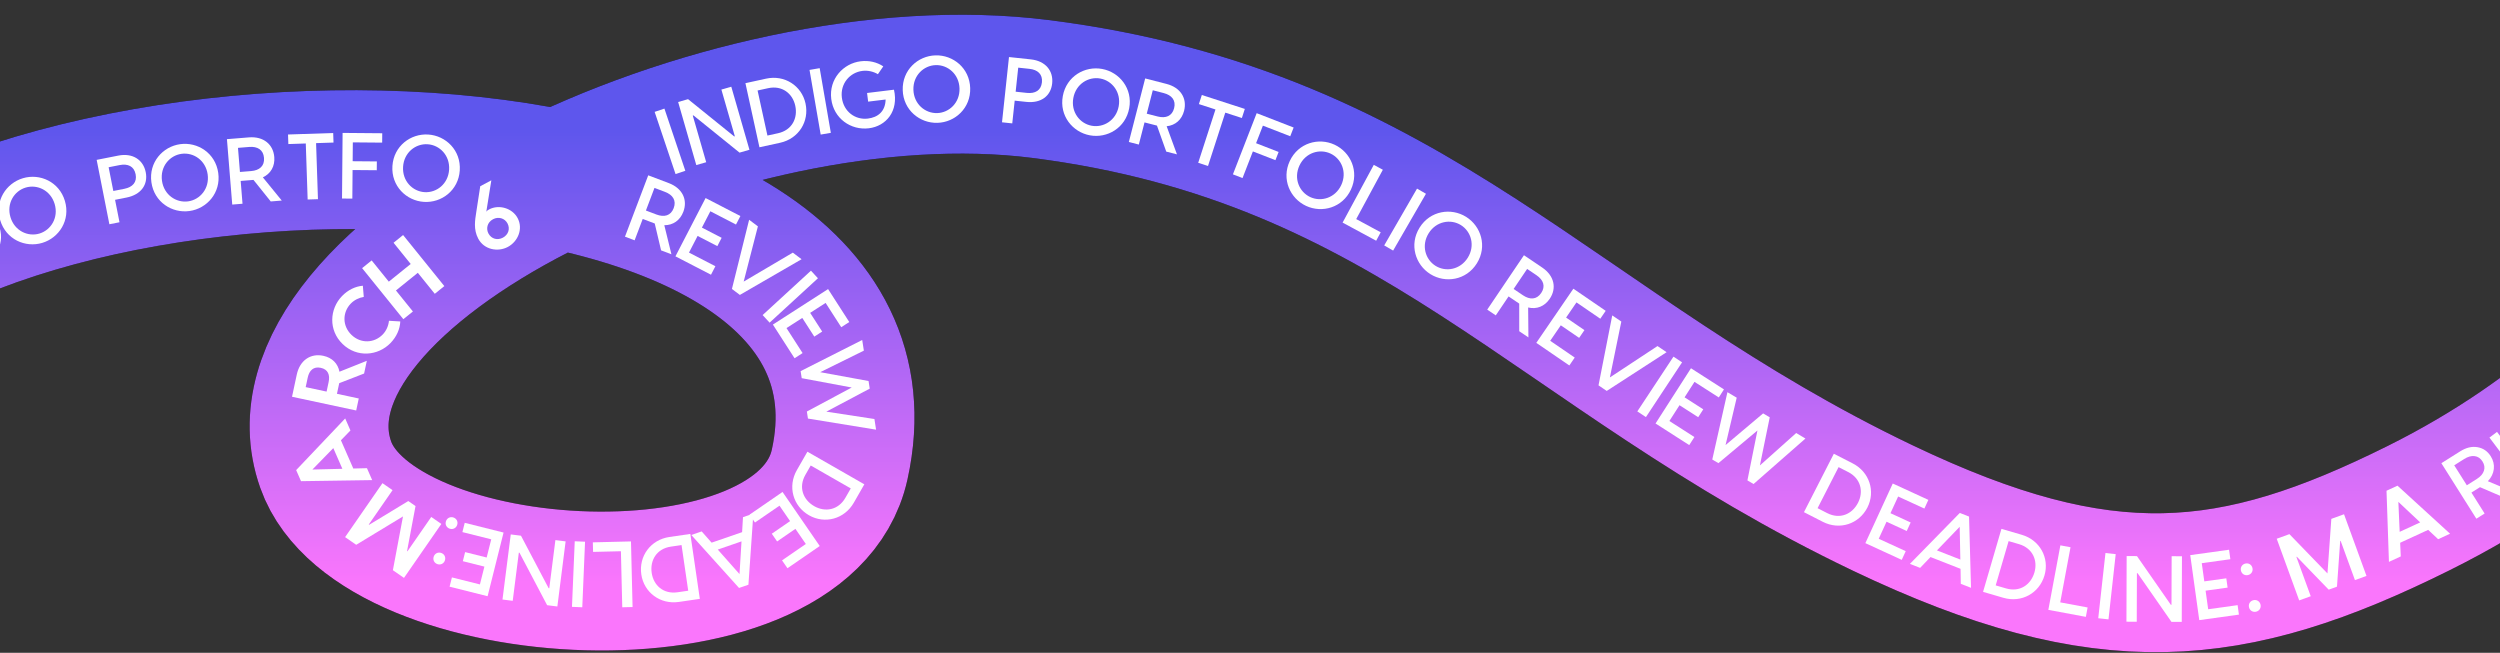 <svg width="1440" height="376" viewBox="0 0 1440 376" fill="none" xmlns="http://www.w3.org/2000/svg">
  <rect x="0" y="0" width="1440" height="376" fill="#333333" stroke="none"/>
  <path d="M-120.383 198.789C2.117 44.289 532.117 49.03 483.617 267.675C462.232 364.083 216.617 349.674 187.617 267.675C148.782 157.866 414.617 27.679 599.617 51.286C815.117 78.786 895.117 202.172 1084.62 292.674C1212.34 353.672 1285.62 346.173 1393.12 292.674C1479.12 249.874 1526.95 196.174 1540.12 174.674" stroke="black" stroke-width="80"/>
  <path d="M-120.383 198.789C2.117 44.289 532.117 49.03 483.617 267.675C462.232 364.083 216.617 349.674 187.617 267.675C148.782 157.866 414.617 27.679 599.617 51.286C815.117 78.786 895.117 202.172 1084.62 292.674C1212.34 353.672 1285.62 346.173 1393.12 292.674C1479.12 249.874 1526.95 196.174 1540.12 174.674" stroke="url(#paint0_linear_630_1241)" stroke-width="80"/>
  <path d="M-1.969 126.739C3.927 137.99 -0.996 148.218 -10.272 151.928C-19.898 155.779 -31.29 151.728 -35.541 141.099C-39.793 130.47 -34.138 119.6 -24.712 115.829C-20.2 114.024 -15.537 113.904 -11.365 115.318L-13.2 120.472C-16.088 119.65 -19.367 119.74 -22.275 120.903C-29.094 123.631 -32.834 131.292 -29.826 138.813C-26.817 146.333 -19.076 149.402 -12.257 146.674C-6.843 144.508 -3.574 140.176 -5.168 133.427L-14.594 137.198L-16.459 132.535L-1.969 126.739Z" fill="white"/>
  <path d="M13.198 102.653C22.927 99.753 34.08 104.655 37.382 115.729C40.683 126.803 34.035 137.012 24.306 139.913C14.577 142.813 3.424 137.911 0.122 126.837C-3.179 115.763 3.469 105.554 13.198 102.653ZM22.701 134.531C29.377 132.541 33.827 125.354 31.482 117.488C29.137 109.622 21.478 106.045 14.802 108.035C8.127 110.025 3.676 117.212 6.022 125.078C8.367 132.944 16.026 136.521 22.701 134.531Z" fill="white"/>
  <path d="M68.126 89.626C76.443 87.983 82.534 92.064 83.947 99.216C85.36 106.368 81.216 112.14 72.899 113.784L66.277 115.092L68.831 128.018L63.003 129.169L55.676 92.086L68.126 89.626ZM71.629 108.75C76.344 107.819 79.03 104.976 78.119 100.367C77.209 95.758 73.643 94.151 68.929 95.082L62.572 96.338L65.272 110.006L71.629 108.75Z" fill="white"/>
  <path d="M103.78 83.04C113.835 81.641 124.121 88.171 125.712 99.617C127.304 111.063 119.19 120.151 109.135 121.549C99.08 122.947 88.795 116.418 87.203 104.972C85.611 93.526 93.725 84.438 103.78 83.04ZM108.362 115.987C115.261 115.027 120.746 108.595 119.615 100.465C118.485 92.335 111.453 87.643 104.554 88.602C97.654 89.562 92.17 95.994 93.3 104.124C94.431 112.254 101.462 116.946 108.362 115.987Z" fill="white"/>
  <path d="M162.296 115.522L155.945 116.037L145.999 103.624L145.353 103.676L138.626 104.222L139.69 117.354L133.77 117.834L130.715 80.158L143.364 79.133C151.814 78.448 157.4 83.196 157.989 90.462C158.417 95.737 155.999 99.996 151.406 102.156L162.296 115.522ZM137.081 85.168L138.207 99.055L144.665 98.531C149.456 98.142 152.448 95.624 152.068 90.942C151.689 86.259 148.33 84.256 143.54 84.644L137.081 85.168Z" fill="white"/>
  <path d="M191.921 76.606L192.104 82.111L182.066 82.446L183.143 114.72L177.207 114.918L176.129 82.644L166.091 82.979L165.907 77.474L191.921 76.606Z" fill="white"/>
  <path d="M220.128 82.154L203.227 82.007L203.133 92.861L217.064 92.982L217.02 98.058L203.088 97.937L202.945 114.406L197.005 114.354L197.334 76.556L220.175 76.755L220.128 82.154Z" fill="white"/>
  <path d="M246.691 77.489C256.821 78.146 265.579 86.616 264.83 98.147C264.082 109.679 254.302 116.945 244.172 116.287C234.041 115.629 225.283 107.16 226.032 95.628C226.781 84.097 236.56 76.831 246.691 77.489ZM244.535 110.683C251.487 111.134 258.155 105.939 258.687 97.749C259.219 89.558 253.278 83.544 246.327 83.093C239.375 82.641 232.707 87.836 232.175 96.027C231.643 104.218 237.584 110.231 244.535 110.683Z" fill="white"/>
  <path d="M386.746 146.47L380.788 144.211L377.127 128.732L376.521 128.502L370.209 126.11L365.539 138.43L359.984 136.324L373.384 100.979L385.25 105.477C393.177 108.483 396.187 115.167 393.603 121.984C391.727 126.932 387.716 129.743 382.641 129.725L386.746 146.47ZM376.985 108.235L372.047 121.262L378.106 123.559C382.6 125.263 386.383 124.271 388.048 119.879C389.714 115.486 387.539 112.235 383.045 110.532L376.985 108.235Z" fill="white"/>
  <path d="M396.861 145.488L412.066 153.351L409.536 158.244L389.055 147.653L406.417 114.076L426.467 124.444L423.937 129.337L409.163 121.697L404.302 131.098L415.67 136.977L413.19 141.774L401.822 135.895L396.861 145.488Z" fill="white"/>
  <path d="M456.656 145.516L461.704 149.315L426.163 169.879L421.589 166.438L431.498 126.59L436.547 130.388L428.356 162.203L456.656 145.516Z" fill="white"/>
  <path d="M471.129 160.28L443.29 185.85L439.272 181.476L467.11 155.905L471.129 160.28Z" fill="white"/>
  <path d="M453.029 188.975L462.291 203.371L457.659 206.352L445.183 186.96L476.972 166.508L489.185 185.49L484.553 188.47L475.554 174.483L466.653 180.21L473.578 190.973L469.036 193.895L462.112 183.132L453.029 188.975Z" fill="white"/>
  <path d="M504.618 247.489L465.381 241.095L464.754 237.039L490.593 223.21L461.785 217.827L461.158 213.771L496.634 195.83L497.582 201.967L472.453 214.375L500.288 219.471L500.964 223.847L475.966 237.109L503.669 241.352L504.618 247.489Z" fill="white"/>
  <path d="M491.798 289.559C486.376 299.025 475.034 301.987 465.99 296.807C456.759 291.519 453.576 280.237 458.997 270.772L465.063 260.182L497.863 278.969L491.798 289.559ZM463.897 273.516C459.791 280.685 462.577 287.882 468.996 291.559C475.228 295.128 482.845 293.89 486.951 286.721L490.038 281.332L466.984 268.127L463.897 273.516Z" fill="white"/>
  <path d="M448.973 291.273L434.871 300.977L431.749 296.439L450.744 283.368L472.172 314.507L453.578 327.303L450.455 322.766L464.157 313.337L458.157 304.618L447.614 311.873L444.553 307.425L455.095 300.169L448.973 291.273Z" fill="white"/>
  <path d="M404.172 306.094L409.891 312.575L427.452 306.519L427.961 297.89L433.934 295.83L431.095 336.794L425.684 338.66L398.199 308.154L404.172 306.094ZM427.114 311.834L413.433 316.552L425.96 330.682L427.114 311.834Z" fill="white"/>
  <path d="M391.026 346.712C380.233 348.289 370.901 341.193 369.394 330.881C367.856 320.354 374.768 310.886 385.561 309.309L397.637 307.544L403.102 344.947L391.026 346.712ZM386.427 314.858C378.251 316.052 374.309 322.686 375.379 330.006C376.417 337.113 382.092 342.341 390.268 341.147L396.412 340.249L392.571 313.96L386.427 314.858Z" fill="white"/>
  <path d="M357.641 317.51L341.608 317.899L341.474 312.392L363.446 311.86L364.361 349.649L358.423 349.793L357.641 317.51Z" fill="white"/>
  <path d="M329.457 349.541L331.052 311.775L336.986 312.026L335.391 349.792L329.457 349.541Z" fill="white"/>
  <path d="M325.8 311.84L321.038 349.339L315.146 348.59L299.224 318.372L298.849 318.324L295.325 346.073L289.432 345.325L294.194 307.826L300.087 308.574L316.009 338.793L316.384 338.841L319.908 311.092L325.8 311.84Z" fill="white"/>
  <path d="M282.949 310.651L266.344 306.489L267.684 301.147L290.05 306.753L280.859 343.419L258.964 337.93L260.303 332.588L276.436 336.632L279.01 326.365L266.596 323.254L267.909 318.016L280.323 321.127L282.949 310.651Z" fill="white"/>
  <path d="M254.155 318.499C255.941 319.116 256.911 320.937 256.258 322.825C255.606 324.714 253.718 325.547 251.932 324.929C250.145 324.312 249.175 322.491 249.828 320.602C250.481 318.714 252.368 317.881 254.155 318.499ZM261.212 298.084C262.999 298.702 263.969 300.523 263.316 302.411C262.663 304.299 260.776 305.132 258.989 304.515C257.203 303.897 256.233 302.076 256.886 300.188C257.538 298.299 259.426 297.467 261.212 298.084Z" fill="white"/>
  <path d="M198.778 309.379L220.298 278.303L226.114 282.33L212.402 302.13L212.624 302.284L235.17 288.602L239.343 291.492L234.466 317.409L234.688 317.563L248.4 297.763L254.215 301.791L232.695 332.867L226.302 328.44L232.123 297.46L205.171 313.806L198.778 309.379Z" fill="white"/>
  <path d="M201.861 247.951L196.374 253.595L203.498 269.87L211.367 269.668L214.377 276.544L173.383 277.158L170.59 270.776L198.83 241.026L201.861 247.951ZM197.203 270.032L191.984 258.111L179.94 270.456L197.203 270.032Z" fill="white"/>
  <path d="M211.291 207.818L209.721 215.158L195.392 220.709L195.324 221.026L194.082 226.834L206.65 229.522L205.171 236.439L168.207 228.535L170.928 215.809C172.701 207.518 178.888 203.374 186.228 204.944C191.35 206.039 194.61 209.387 195.533 214.112L211.291 207.818ZM176.075 222.984L188.115 225.558L189.278 220.119C190.17 215.948 188.973 212.765 184.749 211.862C180.577 210.97 178.13 213.373 177.238 217.545L176.075 222.984Z" fill="white"/>
  <path d="M230.573 185.156C230.341 189.667 228.426 193.975 224.933 197.584C217.722 205.033 205.558 206.11 197.332 198.148C189.106 190.187 189.785 177.993 196.996 170.543C200.451 166.974 204.657 164.957 209.004 164.581L209.53 171.026C206.863 171.452 204.097 172.757 202.069 174.852C197.187 179.897 197.085 187.689 202.439 192.871C207.794 198.054 215.579 197.698 220.461 192.654C222.526 190.52 223.777 187.597 224.036 184.767L230.573 185.156Z" fill="white"/>
  <path d="M226.682 139.827L232.185 135.382L255.935 164.789L250.432 169.234L240.661 157.135L228.058 167.314L237.829 179.413L232.326 183.857L208.576 154.45L214.079 150.005L223.952 162.23L236.555 152.052L226.682 139.827Z" fill="white"/>
  <path d="M283.012 103.854L280.098 122.048C280.324 121.438 281.014 121.009 281.776 120.603C287.353 117.633 295.093 119.873 298.139 125.593C301.464 131.836 298.319 139.141 292.504 142.238C286.785 145.284 278.873 143.869 275.471 137.483C272.577 132.049 273.67 126.634 274.308 122.318L276.625 107.256L283.012 103.854ZM284 126.271C280.521 128.124 279.915 131.812 281.337 134.481C283.038 137.674 286.563 138.55 289.661 136.9C292.759 135.249 294 131.835 292.299 128.642C290.75 125.735 287.146 124.596 284 126.271Z" fill="white"/>
  <path d="M382.704 62.547L394.75 98.376L389.12 100.269L377.073 64.44L382.704 62.547Z" fill="white"/>
  <path d="M401.066 95.085L390.611 58.76L396.319 57.117L422.893 78.576L423.257 78.471L415.52 51.591L421.228 49.948L431.683 86.273L425.975 87.916L399.401 66.457L399.038 66.562L406.775 93.442L401.066 95.085Z" fill="white"/>
  <path d="M441.286 45.3C451.942 42.97 461.748 49.394 463.975 59.575C466.247 69.967 460.017 79.897 449.361 82.228L437.438 84.835L429.363 47.907L441.286 45.3ZM448.108 76.753C456.179 74.988 459.647 68.094 458.066 60.867C456.532 53.851 450.504 49.033 442.433 50.798L436.366 52.125L442.041 78.079L448.108 76.753Z" fill="white"/>
  <path d="M472.136 39.262L478.567 76.511L472.713 77.522L466.283 40.273L472.136 39.262Z" fill="white"/>
  <path d="M514.925 51.67C517.742 64.056 510.363 72.682 500.447 73.892C490.155 75.149 480.182 68.315 478.794 56.952C477.407 45.588 485.658 36.529 495.735 35.299C500.56 34.71 505.098 35.788 508.768 38.223L505.674 42.736C503.093 41.201 499.9 40.448 496.791 40.828C489.501 41.718 483.923 48.165 484.905 56.206C485.886 64.246 492.584 69.195 499.873 68.305C505.662 67.598 509.932 64.248 510.119 57.316L500.042 58.547L499.434 53.562L514.925 51.67Z" fill="white"/>
  <path d="M538.805 31.891C548.952 31.58 558.478 39.176 558.832 50.726C559.186 62.277 550.144 70.442 539.997 70.753C529.85 71.064 520.324 63.469 519.97 51.918C519.616 40.368 528.658 32.203 538.805 31.891ZM539.825 65.14C546.788 64.926 552.93 59.119 552.679 50.915C552.427 42.711 545.94 37.291 538.977 37.505C532.014 37.718 525.872 43.525 526.123 51.73C526.375 59.934 532.862 65.353 539.825 65.14Z" fill="white"/>
  <path d="M593.793 34.206C602.223 35.107 606.827 40.812 606.052 48.061C605.277 55.309 599.606 59.591 591.176 58.69L584.464 57.973L583.064 71.074L577.158 70.443L581.175 32.857L593.793 34.206ZM591.459 53.507C596.237 54.018 599.646 52.101 600.146 47.43C600.645 42.758 597.718 40.164 592.939 39.654L586.496 38.965L585.015 52.818L591.459 53.507Z" fill="white"/>
  <path d="M634.822 39.714C644.806 41.553 652.513 50.989 650.42 62.353C648.328 73.718 637.765 79.79 627.781 77.952C617.797 76.113 610.09 66.677 612.183 55.313C614.276 43.948 624.838 37.876 634.822 39.714ZM628.798 72.428C635.649 73.69 642.88 69.311 644.366 61.239C645.852 53.166 640.656 46.499 633.805 45.238C626.954 43.976 619.724 48.355 618.237 56.427C616.751 64.5 621.947 71.167 628.798 72.428Z" fill="white"/>
  <path d="M677.93 88.912L671.759 87.326L666.409 72.347L665.781 72.185L659.244 70.505L655.964 83.266L650.211 81.787L659.621 45.178L671.911 48.337C680.122 50.447 683.853 56.758 682.038 63.819C680.721 68.944 677.045 72.181 671.999 72.724L677.93 88.912ZM664.003 51.991L660.534 65.484L666.81 67.097C671.465 68.294 675.115 66.89 676.285 62.34C677.454 57.79 674.933 54.8 670.279 53.604L664.003 51.991Z" fill="white"/>
  <path d="M717.018 62.739L715.321 67.979L705.766 64.884L695.816 95.605L690.165 93.775L700.115 63.054L690.56 59.959L692.257 54.719L717.018 62.739Z" fill="white"/>
  <path d="M743.182 78.487L727.427 72.368L723.498 82.486L736.485 87.53L734.647 92.261L721.66 87.218L715.698 102.571L710.16 100.42L723.845 65.184L745.137 73.453L743.182 78.487Z" fill="white"/>
  <path d="M768.754 83.366C777.951 87.665 783.027 98.74 778.134 109.209C773.241 119.678 761.488 122.887 752.291 118.589C743.094 114.29 738.018 103.215 742.911 92.746C747.804 82.277 759.557 79.068 768.754 83.366ZM754.669 113.501C760.98 116.451 769.081 114.038 772.557 106.602C776.032 99.166 772.687 91.403 766.376 88.454C760.065 85.504 751.964 87.917 748.488 95.353C745.013 102.789 748.358 110.552 754.669 113.501Z" fill="white"/>
  <path d="M781.178 126.192L795.289 133.813L792.672 138.66L773.334 128.216L791.295 94.956L796.522 97.779L781.178 126.192Z" fill="white"/>
  <path d="M821.353 111.609L802.441 144.338L797.298 141.366L816.21 108.637L821.353 111.609Z" fill="white"/>
  <path d="M844.462 124.897C853.078 130.266 856.792 141.869 850.682 151.677C844.571 161.485 832.518 163.265 823.902 157.896C815.286 152.528 811.572 140.925 817.682 131.117C823.793 121.309 835.846 119.529 844.462 124.897ZM826.872 153.13C832.784 156.813 841.116 155.388 845.457 148.421C849.797 141.455 847.405 133.347 841.492 129.664C835.58 125.98 827.248 127.406 822.907 134.372C818.567 141.338 820.959 149.446 826.872 153.13Z" fill="white"/>
  <path d="M880.366 194.352L875.084 190.787L875.072 174.881L874.535 174.518L868.94 170.742L861.568 181.662L856.645 178.339L877.794 147.009L888.312 154.109C895.339 158.853 896.735 166.05 892.656 172.092C889.695 176.478 885.147 178.294 880.211 177.112L880.366 194.352ZM879.636 154.898L871.841 166.445L877.211 170.071C881.195 172.76 885.104 172.662 887.733 168.769C890.361 164.875 888.99 161.212 885.006 158.523L879.636 154.898Z" fill="white"/>
  <path d="M892.921 196.294L907.047 205.963L903.936 210.509L884.909 197.484L906.26 166.292L924.886 179.042L921.775 183.587L908.051 174.192L902.072 182.926L912.633 190.155L909.583 194.611L899.022 187.382L892.921 196.294Z" fill="white"/>
  <path d="M954.721 199.325L959.953 202.866L925.482 225.178L920.742 221.97L928.651 181.677L933.883 185.219L927.29 217.403L954.721 199.325Z" fill="white"/>
  <path d="M968.875 208.698L948.052 240.245L943.095 236.973L963.918 205.425L968.875 208.698Z" fill="white"/>
  <path d="M961.565 242.496L975.973 251.739L972.999 256.375L953.591 243.925L974.002 212.109L993 224.297L990.026 228.933L976.027 219.953L970.312 228.861L981.084 235.771L978.168 240.317L967.397 233.406L961.565 242.496Z" fill="white"/>
  <path d="M1039.93 252.598L1010.04 278.804L1006.51 276.708L1012.28 247.974L989.8 266.777L986.272 264.68L994.997 225.895L1000.34 229.068L993.923 256.35L1015.56 238.116L1019.37 240.378L1013.7 268.102L1034.6 249.426L1039.93 252.598Z" fill="white"/>
  <path d="M1067.15 266.913C1076.86 271.879 1080.36 283.069 1075.62 292.348C1070.77 301.819 1059.65 305.534 1049.94 300.568L1039.08 295.012L1056.29 261.357L1067.15 266.913ZM1052.45 295.543C1059.81 299.305 1066.86 296.181 1070.23 289.594C1073.5 283.2 1071.9 275.65 1064.55 271.889L1059.02 269.061L1046.92 292.716L1052.45 295.543Z" fill="white"/>
  <path d="M1082.14 310.326L1097.7 317.475L1095.4 322.48L1074.45 312.85L1090.23 278.504L1110.74 287.931L1108.44 292.936L1093.33 285.99L1088.91 295.606L1100.54 300.951L1098.28 305.858L1086.65 300.513L1082.14 310.326Z" fill="white"/>
  <path d="M1129.42 336.282L1129.27 327.639L1111.98 320.861L1105.99 327.099L1100.11 324.794L1128.84 295.453L1134.17 297.542L1135.31 338.588L1129.42 336.282ZM1115.68 317.034L1129.16 322.315L1128.78 303.435L1115.68 317.034Z" fill="white"/>
  <path d="M1164.55 308.044C1175.02 311.101 1180.55 321.435 1177.63 331.44C1174.65 341.652 1164.43 347.386 1153.96 344.33L1142.24 340.91L1152.83 304.624L1164.55 308.044ZM1155.48 338.924C1163.41 341.239 1169.75 336.847 1171.83 329.745C1173.84 322.851 1170.85 315.735 1162.92 313.42L1156.96 311.68L1149.52 337.184L1155.48 338.924Z" fill="white"/>
  <path d="M1186.69 346.957L1202.46 349.9L1201.45 355.314L1179.84 351.281L1186.78 314.123L1192.62 315.213L1186.69 346.957Z" fill="white"/>
  <path d="M1218.65 319.191L1214.49 356.762L1208.59 356.108L1212.75 318.537L1218.65 319.191Z" fill="white"/>
  <path d="M1224.83 358.097L1224.95 320.298L1230.89 320.317L1250.4 348.353L1250.78 348.354L1250.87 320.383L1256.81 320.402L1256.69 358.202L1250.75 358.182L1231.24 330.146L1230.86 330.145L1230.77 358.117L1224.83 358.097Z" fill="white"/>
  <path d="M1271.91 350.92L1288.86 348.565L1289.62 354.021L1266.78 357.193L1261.58 319.752L1283.94 316.647L1284.69 322.103L1268.22 324.391L1269.68 334.874L1282.35 333.113L1283.1 338.462L1270.42 340.223L1271.91 350.92Z" fill="white"/>
  <path d="M1294.83 331.244C1292.98 331.65 1291.21 330.605 1290.78 328.653C1290.35 326.702 1291.52 325.006 1293.37 324.599C1295.21 324.192 1296.99 325.238 1297.42 327.189C1297.85 329.14 1296.68 330.837 1294.83 331.244ZM1299.48 352.338C1297.63 352.744 1295.85 351.699 1295.42 349.747C1294.99 347.796 1296.17 346.1 1298.01 345.693C1299.86 345.286 1301.64 346.332 1302.07 348.283C1302.5 350.234 1301.32 351.931 1299.48 352.338Z" fill="white"/>
  <path d="M1350.16 296.204L1363.09 331.721L1356.45 334.142L1348.2 311.513L1347.95 311.605L1346.1 337.912L1341.33 339.649L1322.99 320.697L1322.73 320.79L1330.98 343.419L1324.33 345.84L1311.39 310.323L1318.7 307.662L1340.62 330.307L1342.85 298.865L1350.16 296.204Z" fill="white"/>
  <path d="M1404.37 310.582L1398.63 305.203L1382.49 312.636L1382.84 320.5L1376.03 323.64L1374.63 282.665L1380.96 279.751L1411.24 307.42L1404.37 310.582ZM1382.21 306.345L1394.03 300.9L1381.46 289.093L1382.21 306.345Z" fill="white"/>
  <path d="M1449.64 284.121L1444.39 287.433L1428.47 280.615L1423.54 283.726L1431.14 295.785L1426.39 298.78L1406.23 266.805L1417.01 260.008C1420.48 257.819 1423.82 257.011 1427.03 257.582C1430.27 258.134 1432.82 259.871 1434.66 262.795C1436.14 265.14 1436.73 267.597 1436.44 270.166C1436.14 272.735 1435 275.073 1433.01 277.18L1449.64 284.121ZM1413.63 268.012L1420.89 279.523L1426.64 275.894C1428.77 274.55 1430.13 272.992 1430.72 271.219C1431.33 269.427 1431.06 267.617 1429.91 265.79C1428.76 263.963 1427.24 262.94 1425.36 262.723C1423.51 262.486 1421.52 263.039 1419.38 264.383L1413.63 268.012Z" fill="white"/>
  <path d="M1457.57 234.256L1471.89 253.286C1474.51 256.766 1475.47 260.412 1474.78 264.222C1474.09 267.981 1472.07 271.127 1468.7 273.659C1465.33 276.191 1461.74 277.277 1457.9 276.915C1454.08 276.504 1450.86 274.557 1448.24 271.076L1433.92 252.047L1438.28 248.768L1452.6 267.797C1454.48 270.3 1456.63 271.683 1459.03 271.946C1461.41 272.18 1463.68 271.485 1465.84 269.862C1467.97 268.26 1469.24 266.268 1469.66 263.884C1470.1 261.478 1469.39 259.039 1467.53 256.565L1453.21 237.535L1457.57 234.256Z" fill="white"/>
  <defs>
    <linearGradient id="paint0_linear_630_1241" x1="741.867" y1="74.289" x2="741.867" y2="335.656" gradientUnits="userSpaceOnUse">
      <stop stop-color="#5E56ED"/>
      <stop offset="1" stop-color="#FA76FC"/>
    </linearGradient>
  </defs>
</svg>
